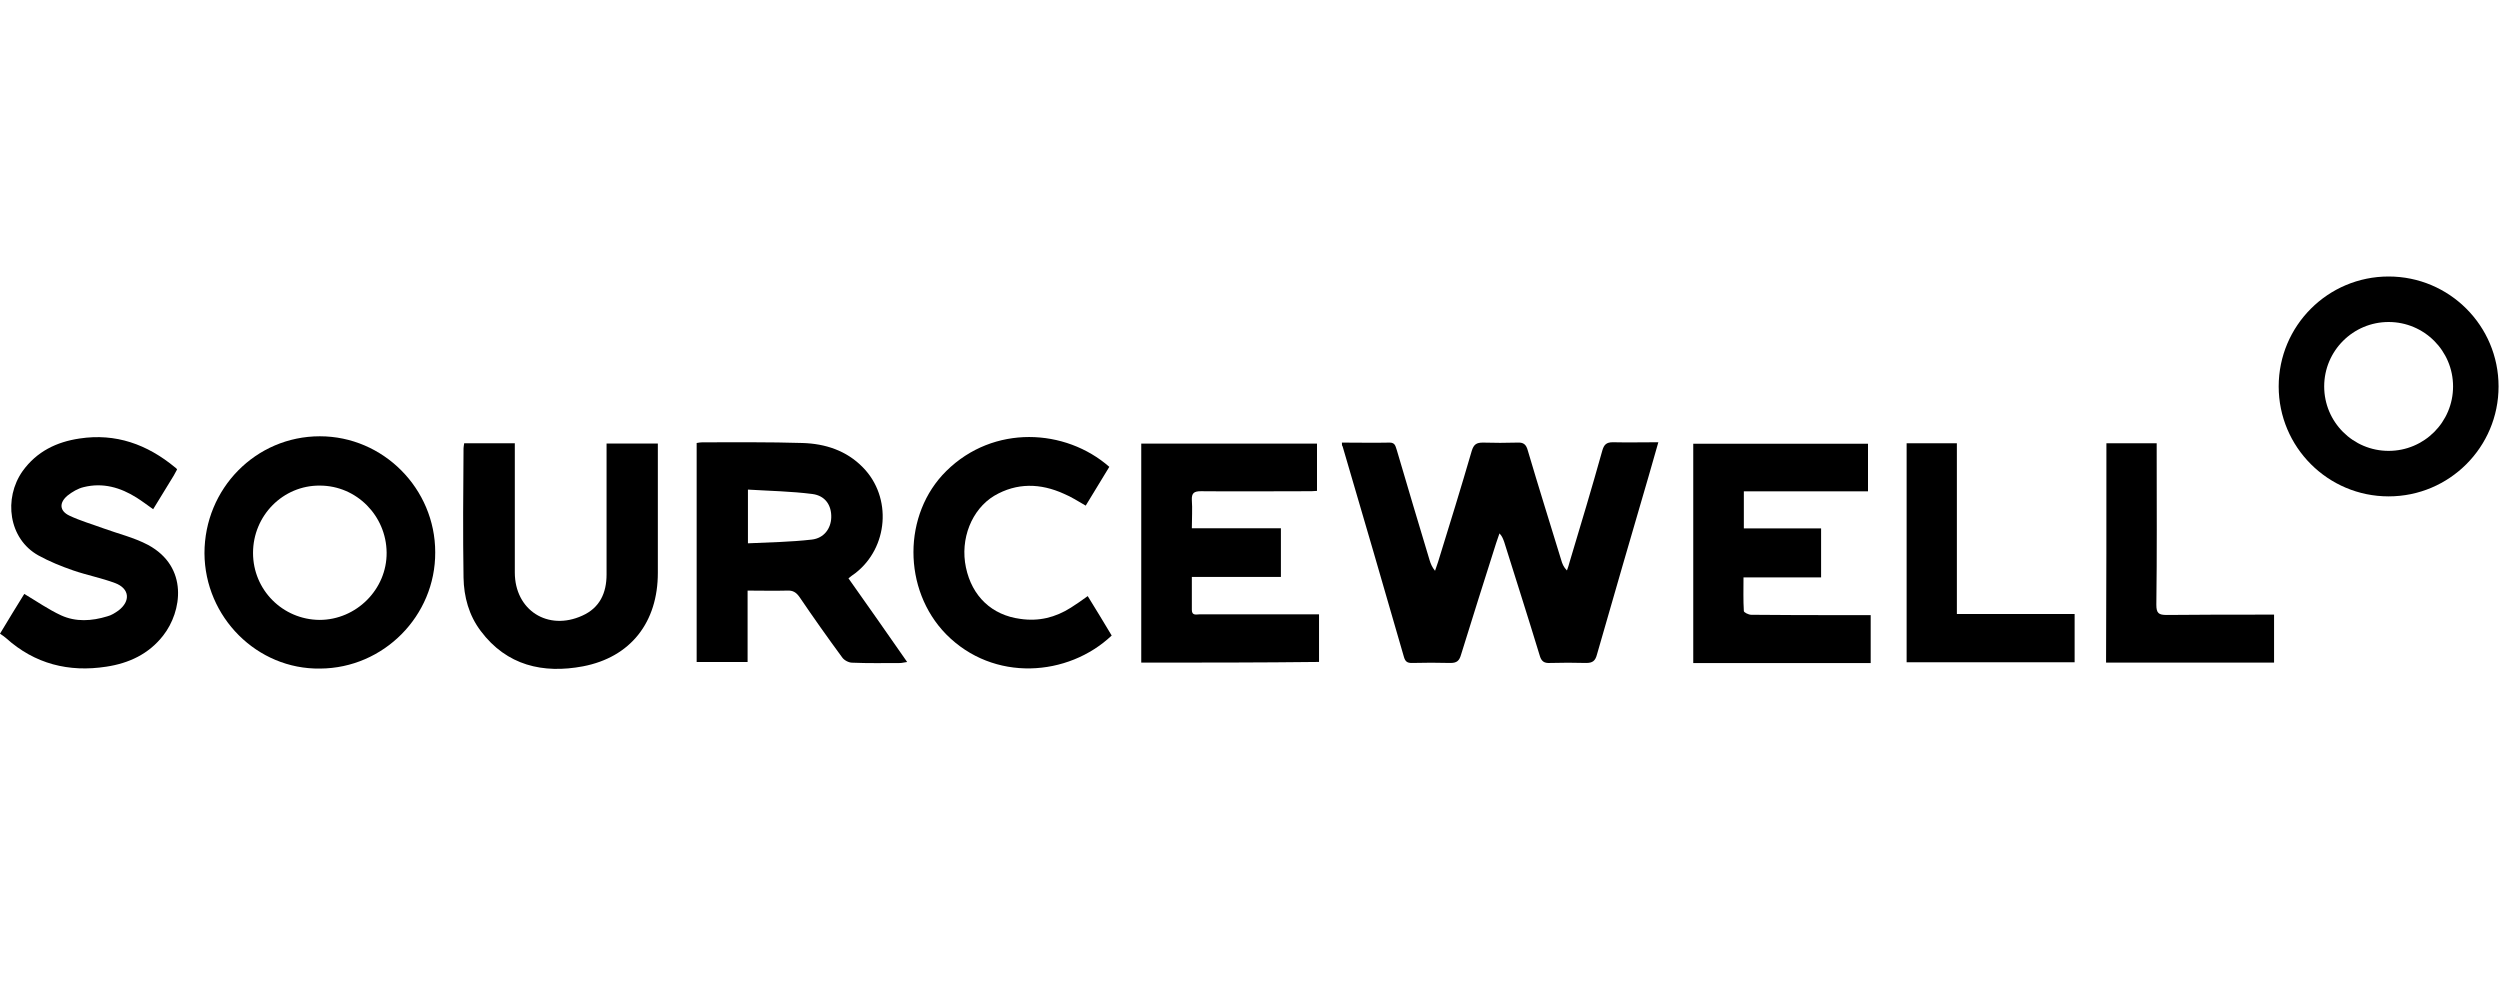 <svg width="80" height="32" viewBox="0 0 80 32" fill="none" xmlns="http://www.w3.org/2000/svg">
<g clip-path="url(#clip0_6949_71046)">
<path d="M42.941 14.163C43.47 14.163 43.967 14.174 44.474 14.163C44.658 14.163 44.658 14.305 44.701 14.414C45.047 15.589 45.392 16.753 45.748 17.929C45.781 18.037 45.824 18.146 45.921 18.266C45.953 18.168 45.986 18.081 46.018 17.983C46.385 16.797 46.752 15.611 47.097 14.424C47.162 14.218 47.249 14.163 47.454 14.163C47.821 14.174 48.188 14.174 48.555 14.163C48.749 14.152 48.836 14.218 48.889 14.414C49.235 15.589 49.602 16.753 49.958 17.918C49.991 18.037 50.034 18.146 50.142 18.255C50.174 18.168 50.207 18.07 50.228 17.983C50.584 16.797 50.941 15.611 51.275 14.414C51.329 14.229 51.405 14.152 51.61 14.152C52.085 14.163 52.56 14.152 53.067 14.152C52.959 14.533 52.862 14.871 52.765 15.208C52.204 17.123 51.653 19.028 51.103 20.943C51.049 21.15 50.962 21.215 50.757 21.215C50.368 21.204 49.98 21.204 49.602 21.215C49.408 21.226 49.321 21.161 49.267 20.965C48.9 19.757 48.512 18.549 48.134 17.341C48.102 17.254 48.069 17.156 47.983 17.069C47.95 17.178 47.907 17.276 47.875 17.384C47.497 18.571 47.119 19.768 46.752 20.954C46.698 21.139 46.623 21.215 46.417 21.215C46.007 21.204 45.586 21.204 45.176 21.215C45.036 21.215 44.971 21.172 44.928 21.03C44.28 18.777 43.621 16.525 42.963 14.283C42.941 14.261 42.941 14.229 42.941 14.163Z" fill="black"/>
<path d="M27.151 18.507C27.777 19.389 28.392 20.27 29.029 21.184C28.932 21.195 28.867 21.217 28.802 21.217C28.295 21.217 27.777 21.228 27.27 21.206C27.162 21.206 27.011 21.13 26.946 21.032C26.482 20.401 26.028 19.759 25.585 19.106C25.477 18.953 25.37 18.888 25.186 18.899C24.776 18.91 24.366 18.899 23.923 18.899C23.923 19.672 23.923 20.422 23.923 21.184C23.362 21.184 22.843 21.184 22.293 21.184C22.293 18.844 22.293 16.526 22.293 14.176C22.358 14.165 22.412 14.154 22.477 14.154C23.545 14.154 24.614 14.143 25.683 14.176C26.406 14.198 27.086 14.415 27.615 14.959C28.554 15.917 28.425 17.528 27.367 18.344C27.291 18.398 27.226 18.442 27.151 18.507ZM23.934 17.386C24.636 17.354 25.305 17.343 25.974 17.267C26.373 17.223 26.59 16.907 26.6 16.559C26.611 16.178 26.417 15.863 25.996 15.808C25.316 15.721 24.636 15.71 23.934 15.667C23.934 16.276 23.934 16.799 23.934 17.386Z" fill="black"/>
<path d="M6.543 17.704C6.543 15.637 8.184 13.961 10.235 13.961C12.264 13.961 13.927 15.637 13.927 17.672C13.938 19.707 12.275 21.383 10.246 21.394C8.227 21.426 6.554 19.75 6.543 17.704ZM8.097 17.694C8.097 18.88 9.047 19.827 10.224 19.837C11.401 19.837 12.383 18.858 12.372 17.683C12.362 16.507 11.412 15.539 10.235 15.539C9.058 15.528 8.097 16.497 8.097 17.694Z" fill="black"/>
<path d="M36.52 21.204C36.52 18.853 36.52 16.535 36.52 14.195C38.387 14.195 40.255 14.195 42.144 14.195C42.144 14.685 42.144 15.186 42.144 15.708C42.036 15.719 41.939 15.719 41.831 15.719C40.697 15.719 39.564 15.73 38.43 15.719C38.214 15.719 38.128 15.773 38.139 16.002C38.16 16.285 38.139 16.579 38.139 16.905C39.1 16.905 40.039 16.905 40.989 16.905C40.989 17.438 40.989 17.939 40.989 18.461C40.05 18.461 39.11 18.461 38.139 18.461C38.139 18.842 38.139 19.18 38.139 19.517C38.139 19.713 38.29 19.658 38.398 19.658C39.553 19.658 40.719 19.658 41.874 19.658C41.982 19.658 42.09 19.658 42.209 19.658C42.209 20.181 42.209 20.67 42.209 21.182C40.33 21.204 38.43 21.204 36.52 21.204Z" fill="black"/>
<path d="M59.776 15.723C58.448 15.723 57.131 15.723 55.803 15.723C55.803 16.125 55.803 16.506 55.803 16.909C56.623 16.909 57.433 16.909 58.275 16.909C58.275 17.442 58.275 17.943 58.275 18.476C57.455 18.476 56.645 18.476 55.792 18.476C55.792 18.857 55.781 19.205 55.803 19.553C55.803 19.597 55.954 19.673 56.04 19.673C57.044 19.684 58.059 19.684 59.063 19.684C59.322 19.684 59.581 19.684 59.862 19.684C59.862 20.195 59.862 20.696 59.862 21.218C57.973 21.218 56.084 21.218 54.184 21.218C54.184 18.879 54.184 16.55 54.184 14.199C56.051 14.199 57.897 14.199 59.776 14.199C59.776 14.689 59.776 15.179 59.776 15.723Z" fill="black"/>
<path d="M14.854 14.184C15.405 14.184 15.923 14.184 16.474 14.184C16.474 14.292 16.474 14.39 16.474 14.488C16.474 15.762 16.474 17.046 16.474 18.319C16.474 19.527 17.532 20.202 18.633 19.701C19.194 19.451 19.41 18.972 19.41 18.384C19.41 17.089 19.41 15.794 19.41 14.499C19.41 14.401 19.41 14.303 19.41 14.194C19.971 14.194 20.489 14.194 21.051 14.194C21.051 14.303 21.051 14.401 21.051 14.499C21.051 15.772 21.051 17.057 21.051 18.33C21.051 19.908 20.187 21.029 18.654 21.323C17.38 21.562 16.215 21.301 15.383 20.191C15.005 19.69 14.844 19.102 14.833 18.482C14.811 17.1 14.822 15.729 14.833 14.347C14.833 14.303 14.844 14.26 14.854 14.184Z" fill="black"/>
<path d="M5.667 15.022C5.635 15.087 5.592 15.152 5.56 15.218C5.344 15.577 5.128 15.925 4.901 16.295C4.717 16.165 4.545 16.034 4.372 15.925C3.854 15.599 3.293 15.435 2.677 15.588C2.494 15.631 2.31 15.74 2.159 15.86C1.889 16.088 1.9 16.35 2.224 16.502C2.569 16.665 2.947 16.774 3.303 16.905C3.778 17.079 4.286 17.198 4.739 17.438C6.045 18.145 5.819 19.571 5.225 20.333C4.761 20.931 4.124 21.225 3.4 21.334C2.202 21.519 1.112 21.247 0.194 20.42C0.13 20.365 0.065 20.322 0 20.278C0.281 19.81 0.54 19.386 0.777 19.005C1.177 19.244 1.555 19.506 1.954 19.691C2.429 19.908 2.936 19.875 3.433 19.723C3.562 19.691 3.681 19.614 3.789 19.538C4.189 19.233 4.145 18.831 3.681 18.657C3.239 18.493 2.785 18.406 2.343 18.254C1.965 18.123 1.587 17.971 1.231 17.775C0.27 17.242 0.108 15.947 0.723 15.076C1.177 14.445 1.814 14.14 2.548 14.032C3.703 13.857 4.707 14.217 5.603 14.957C5.624 14.967 5.646 14.989 5.667 15.022Z" fill="black"/>
<path d="M34.807 19.075C35.077 19.51 35.326 19.924 35.574 20.337C34.181 21.654 31.796 21.839 30.274 20.294C28.881 18.868 28.881 16.452 30.284 15.07C31.796 13.579 34.095 13.71 35.498 14.939C35.25 15.353 34.991 15.766 34.743 16.18C34.495 16.038 34.279 15.897 34.041 15.799C33.296 15.462 32.541 15.44 31.817 15.864C31.094 16.3 30.716 17.246 30.91 18.16C31.105 19.086 31.742 19.684 32.648 19.804C33.242 19.891 33.771 19.76 34.268 19.445C34.441 19.336 34.613 19.216 34.807 19.075Z" fill="black"/>
<path d="M67.405 14.184C67.945 14.184 68.463 14.184 69.014 14.184C69.014 14.303 69.014 14.401 69.014 14.51C69.014 16.121 69.025 17.742 69.003 19.353C69.003 19.625 69.079 19.679 69.338 19.679C70.385 19.668 71.421 19.668 72.468 19.668C72.565 19.668 72.663 19.668 72.77 19.668C72.77 20.191 72.77 20.68 72.77 21.203C70.978 21.203 69.197 21.203 67.394 21.203C67.405 18.863 67.405 16.545 67.405 14.184Z" fill="black"/>
<path d="M61.012 21.192C61.012 18.852 61.012 16.534 61.012 14.184C61.551 14.184 62.07 14.184 62.62 14.184C62.62 16.001 62.62 17.808 62.62 19.647C63.883 19.647 65.125 19.647 66.388 19.647C66.388 20.18 66.388 20.67 66.388 21.192C64.606 21.192 62.825 21.192 61.012 21.192Z" fill="black"/>
<path d="M79.954 12.366C79.954 14.309 78.379 15.884 76.436 15.884C74.493 15.884 72.918 14.309 72.918 12.366C72.918 10.423 74.493 8.848 76.436 8.848C78.379 8.848 79.954 10.423 79.954 12.366ZM74.374 12.366C74.374 13.505 75.297 14.428 76.436 14.428C77.575 14.428 78.498 13.505 78.498 12.366C78.498 11.227 77.575 10.304 76.436 10.304C75.297 10.304 74.374 11.227 74.374 12.366Z" fill="black"/>
</g>
<defs>
<clipPath id="clip0_6949_71046">
<rect width="79.955" height="31.131" fill="white" transform="translate(0 0.457)"/>
</clipPath>
</defs>
</svg>
